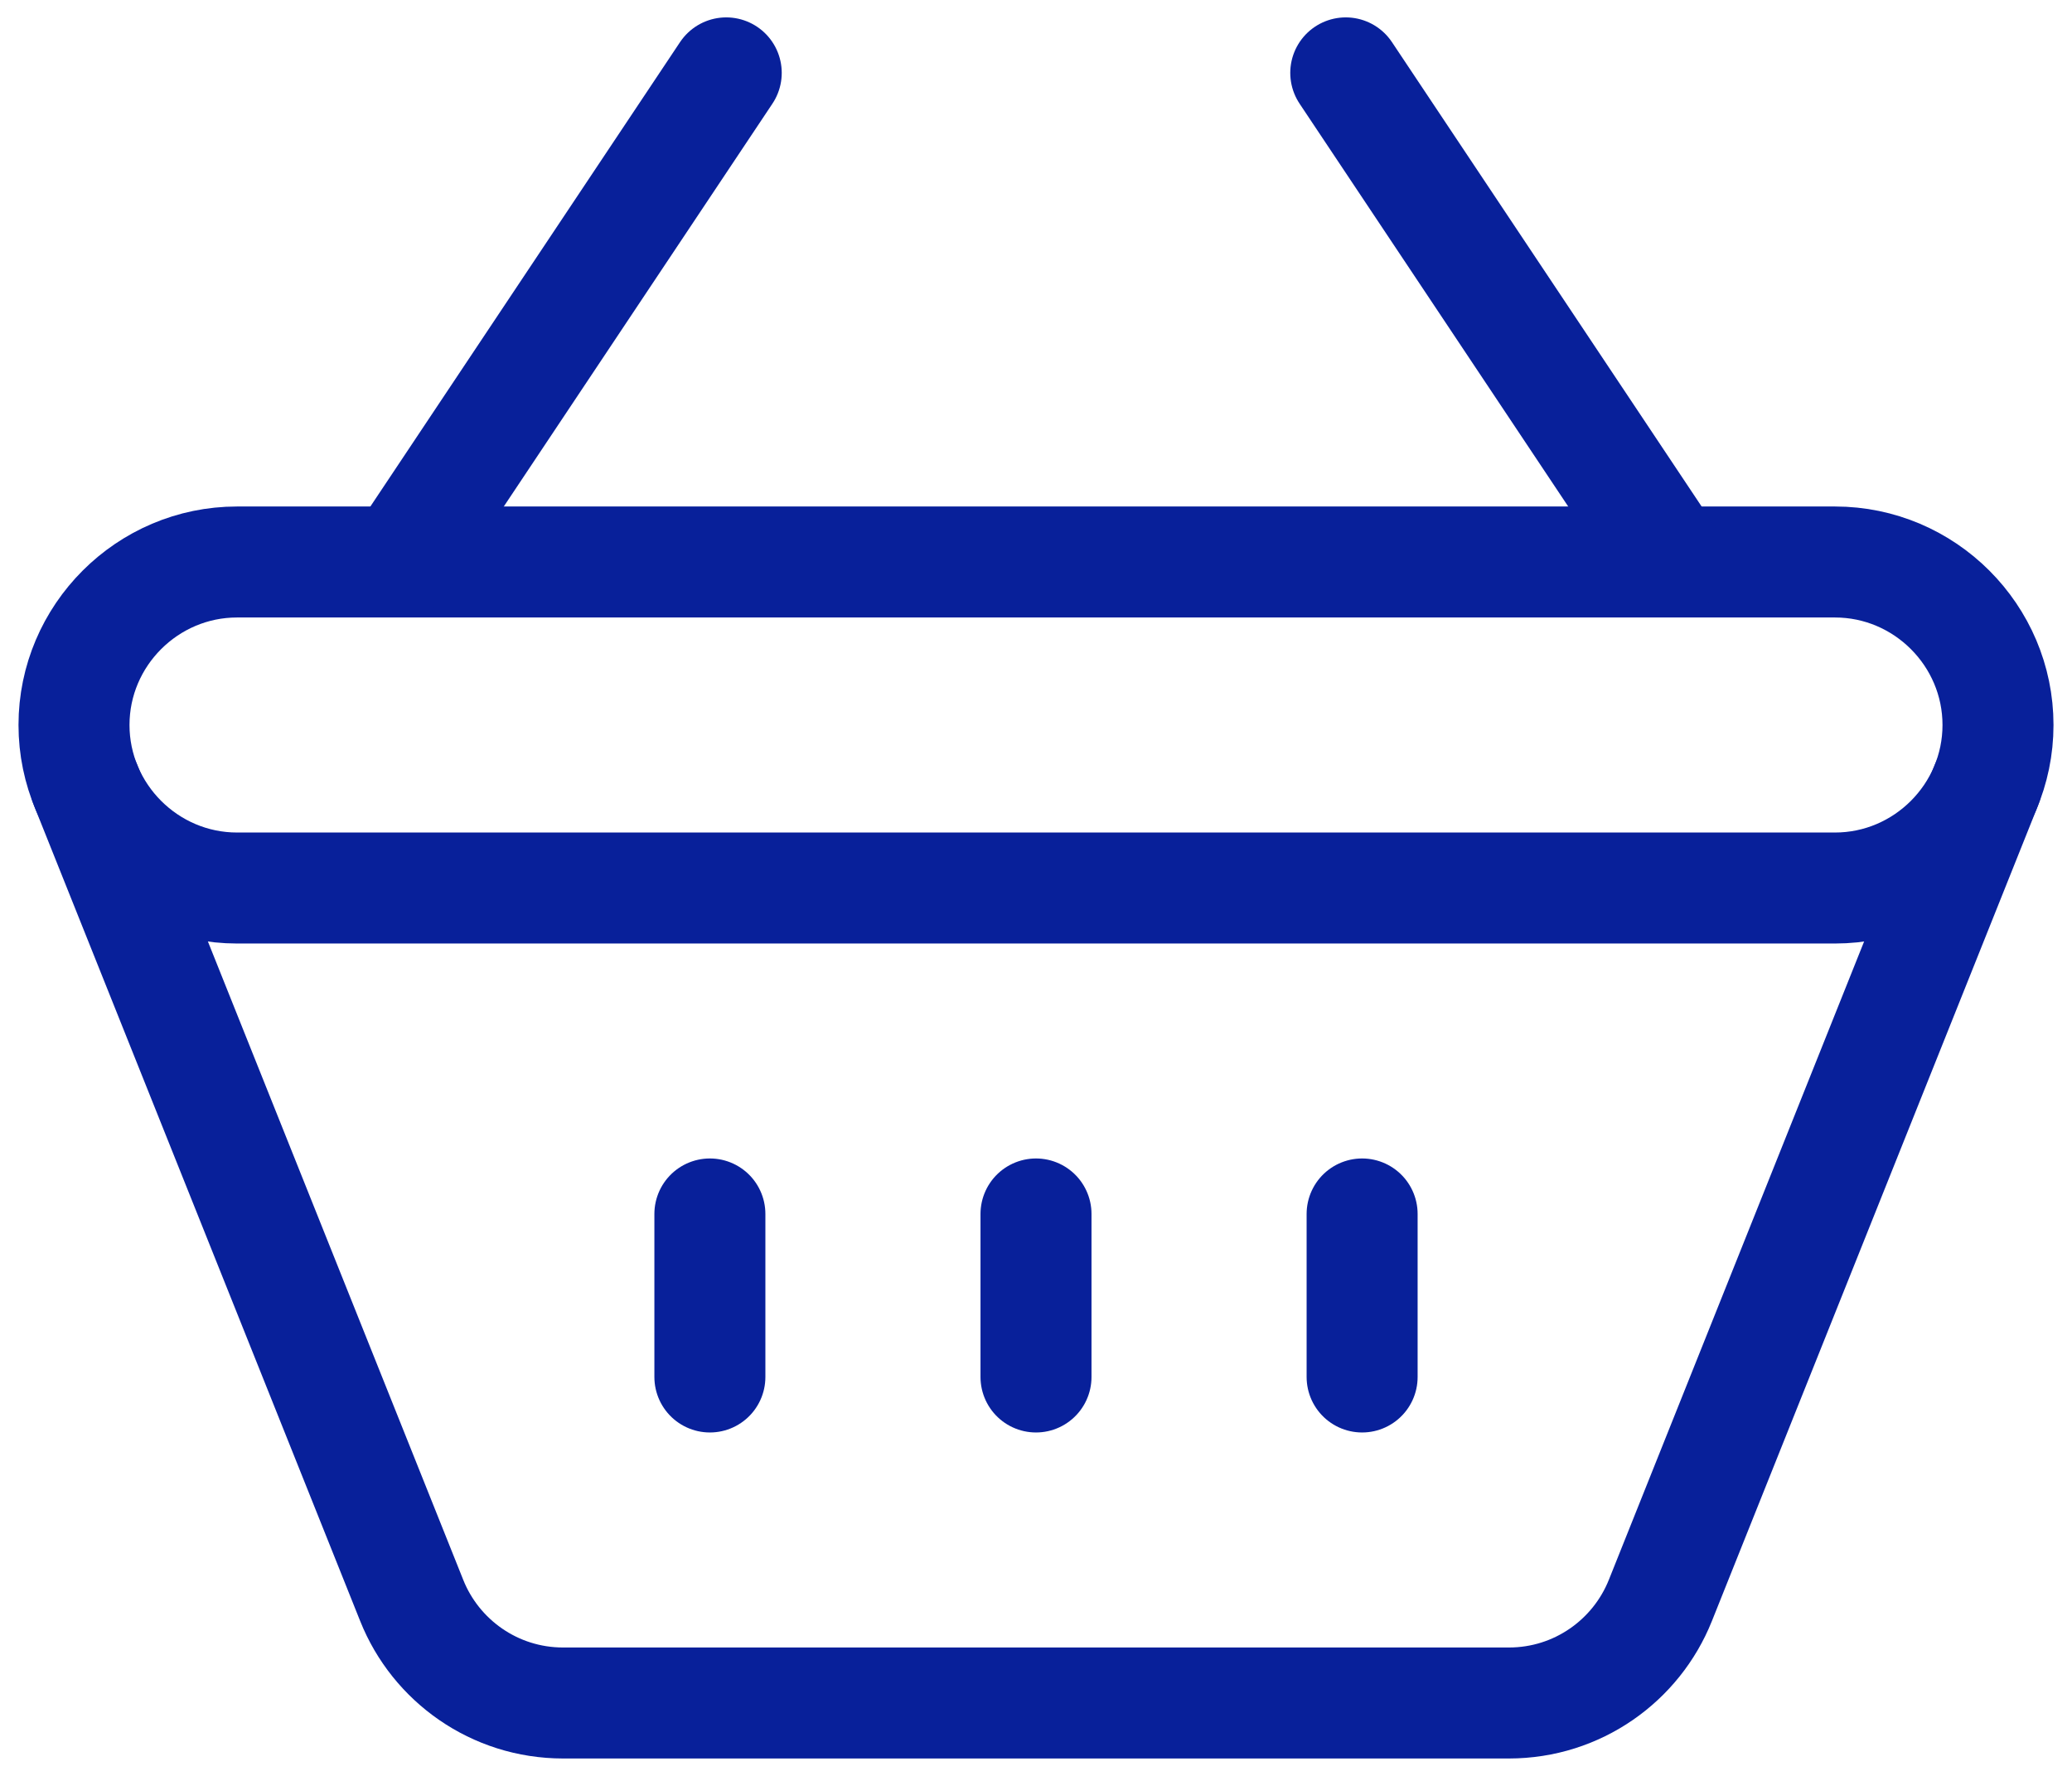 <svg width="28" height="24" viewBox="0 0 28 24" fill="none" xmlns="http://www.w3.org/2000/svg">
<path d="M24.797 12.001H3.203C1.992 12.001 1 11.009 1 9.798C1 8.586 1.992 7.595 3.203 7.595H24.797C26.009 7.595 27 8.586 27 9.798C27 11.009 26.009 12.001 24.797 12.001Z" stroke="#08209A" stroke-width="1.5" stroke-miterlimit="10" stroke-linecap="round" stroke-linejoin="round"/>
<path d="M1.156 10.609L5.564 21.63C5.888 22.442 6.682 23.015 7.61 23.015H20.39C21.318 23.015 22.112 22.442 22.437 21.63L26.844 10.609" stroke="#08209A" stroke-width="1.5" stroke-miterlimit="10" stroke-linecap="round" stroke-linejoin="round"/>
<path d="M9.593 16.406V18.609" stroke="#08209A" stroke-width="1.5" stroke-miterlimit="10" stroke-linecap="round" stroke-linejoin="round"/>
<path d="M14 16.406V18.609" stroke="#08209A" stroke-width="1.5" stroke-miterlimit="10" stroke-linecap="round" stroke-linejoin="round"/>
<path d="M18.407 16.406V18.609" stroke="#08209A" stroke-width="1.5" stroke-miterlimit="10" stroke-linecap="round" stroke-linejoin="round"/>
<path d="M5.407 7.594L9.814 0.985" stroke="#08209A" stroke-width="1.5" stroke-miterlimit="10" stroke-linecap="round" stroke-linejoin="round"/>
<path d="M22.593 7.594L18.186 0.985" stroke="#08209A" stroke-width="1.5" stroke-miterlimit="10" stroke-linecap="round" stroke-linejoin="round"/>
</svg>
